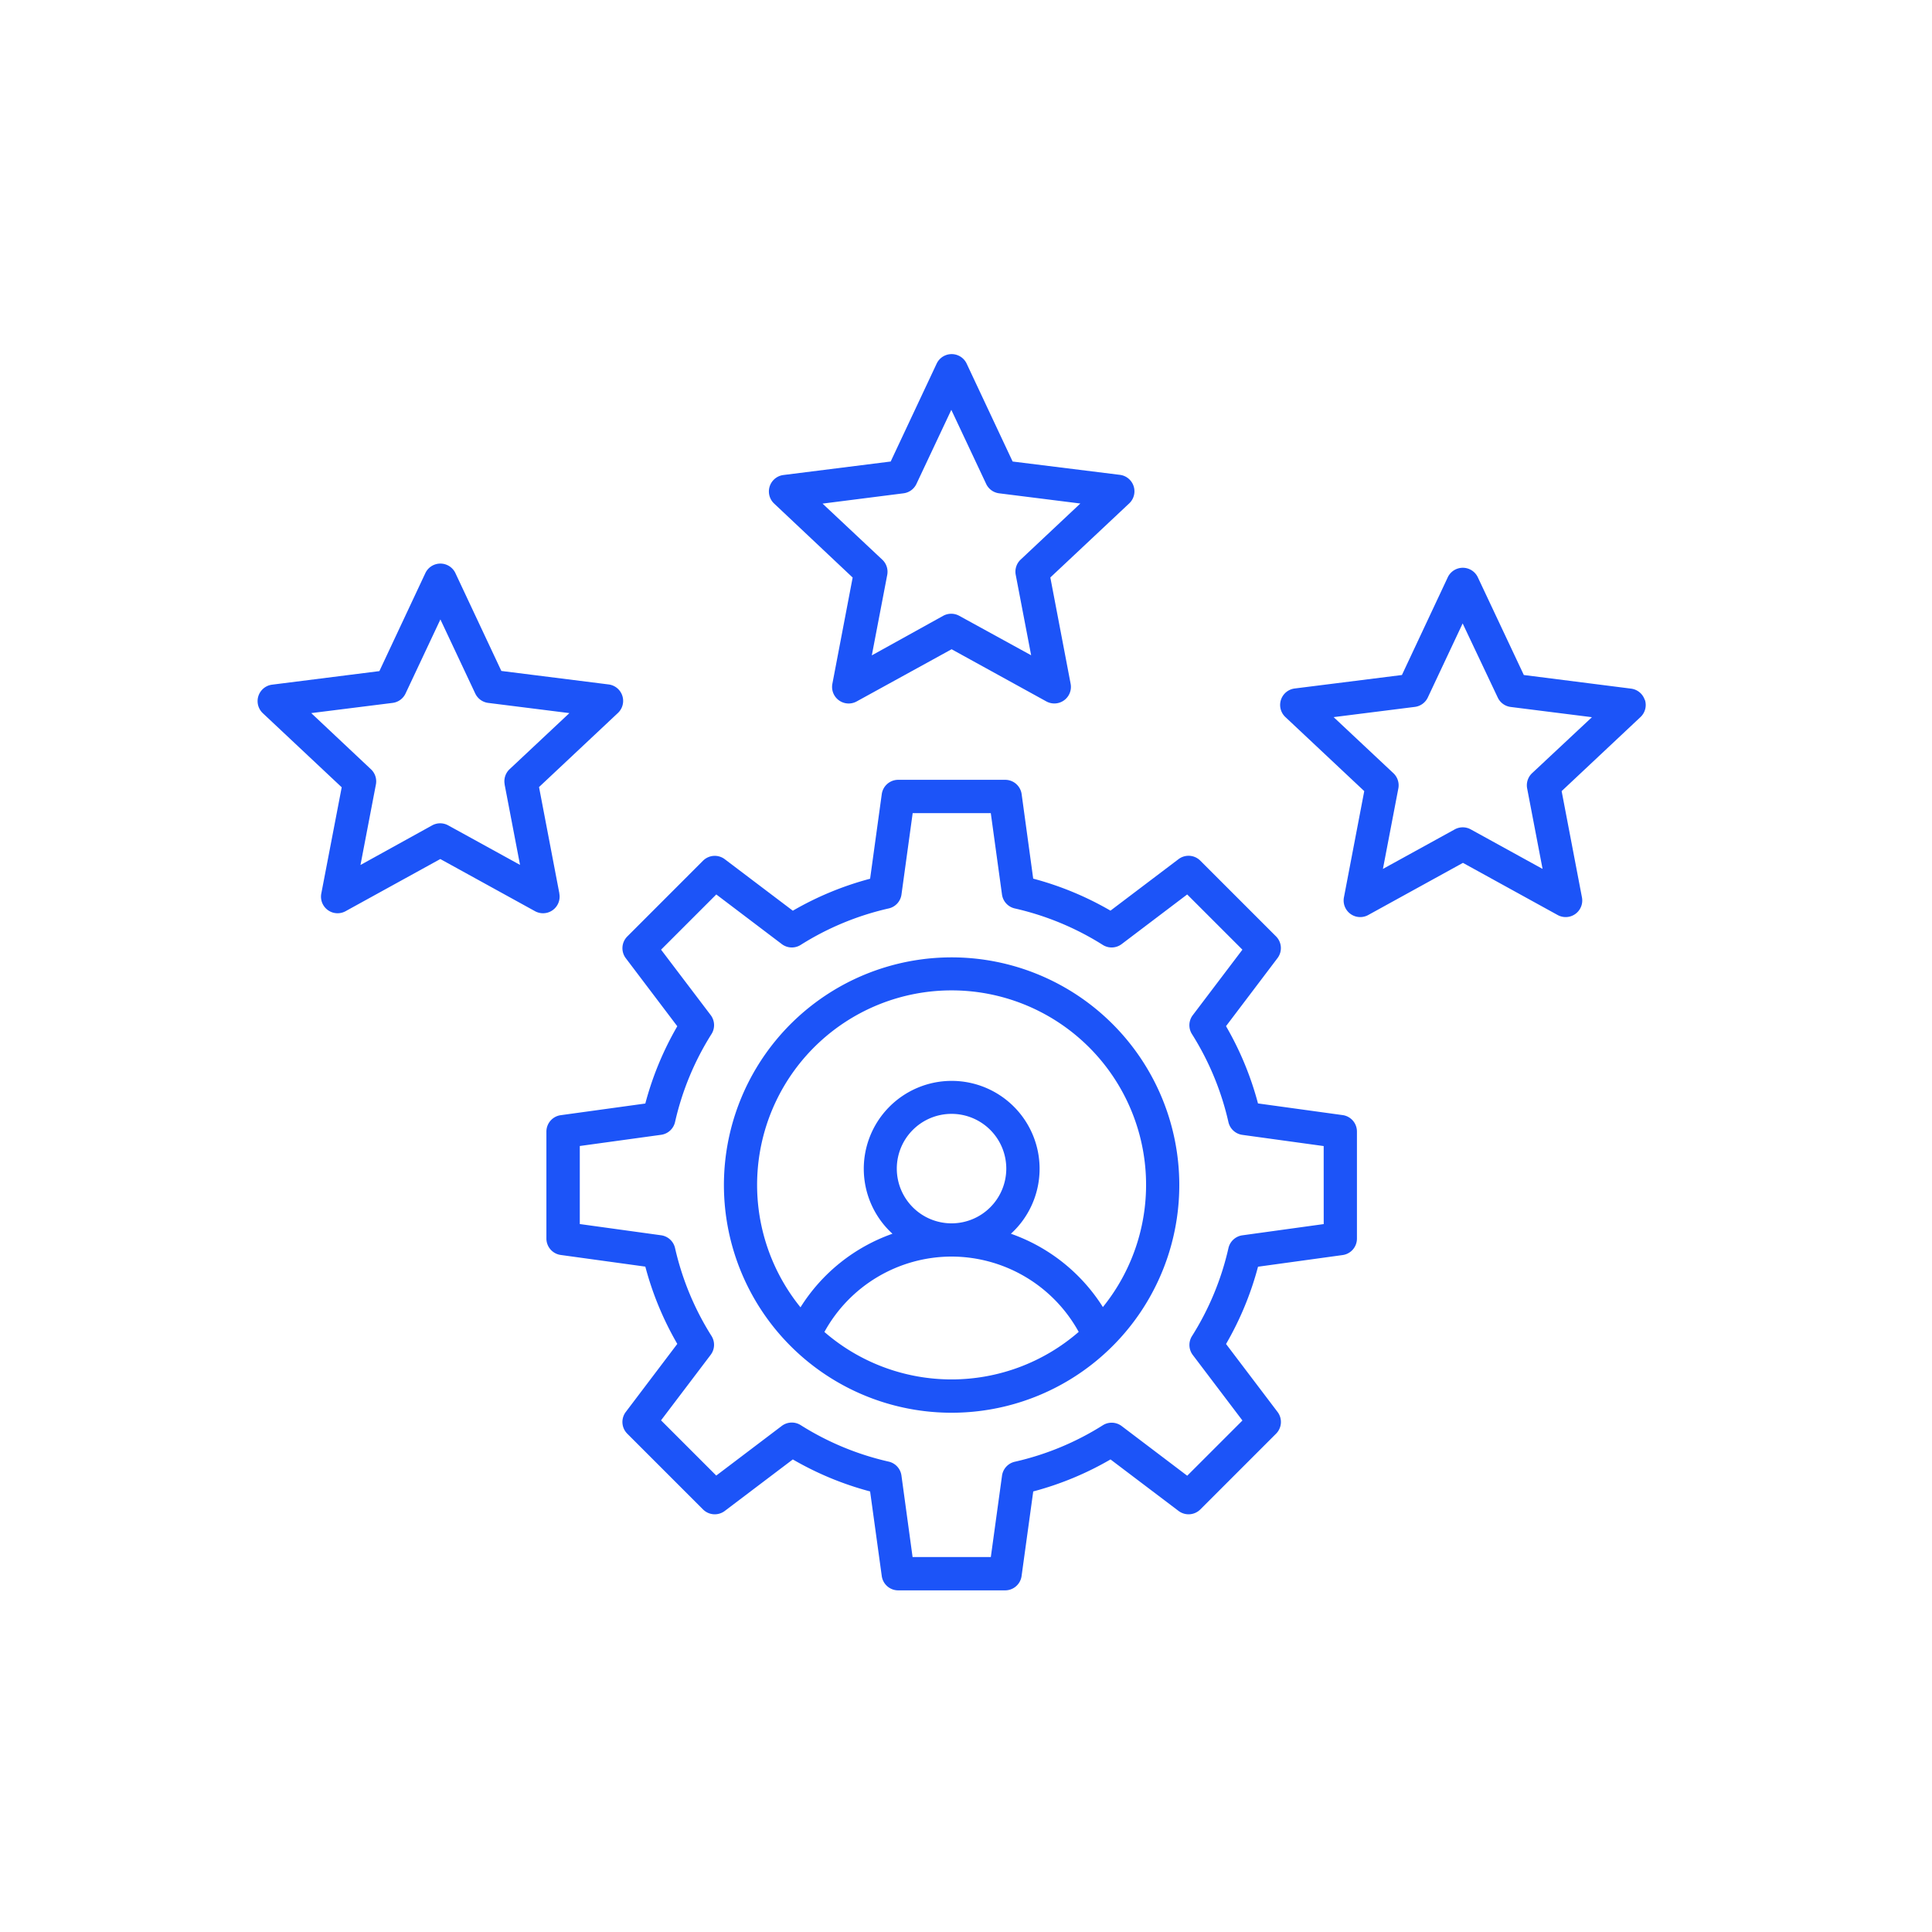 <?xml version="1.0" encoding="UTF-8"?> <svg xmlns="http://www.w3.org/2000/svg" xmlns:xlink="http://www.w3.org/1999/xlink" width="60" height="60" viewBox="0 0 60 60"><defs><clipPath id="clip-path"><rect id="Rectangle_80" data-name="Rectangle 80" width="60" height="60" transform="translate(74 1211)" fill="#fff" stroke="#707070" stroke-width="1"></rect></clipPath></defs><g id="Mask_Group_65" data-name="Mask Group 65" transform="translate(-74 -1211)" clip-path="url(#clip-path)"><path id="Path_259" data-name="Path 259" d="M26.558,28.669a7.071,7.071,0,1,0,7.071,7.07,7.071,7.071,0,0,0-7.071-7.07ZM22.609,40.3a4.513,4.513,0,0,1,3.949-2.339h0A4.516,4.516,0,0,1,30.505,40.3a6.023,6.023,0,0,1-7.9,0Zm2.247-5.071a1.7,1.7,0,1,1,1.7,1.7h0a1.7,1.7,0,0,1-1.7-1.7Zm6.4,4.3A5.553,5.553,0,0,0,28.4,37.252a2.73,2.73,0,1,0-3.679,0,5.547,5.547,0,0,0-2.856,2.285,6.04,6.04,0,1,1,9.385,0ZM38.7,33.567l-2.627-.362a9.766,9.766,0,0,0-.993-2.4l1.6-2.114a.515.515,0,0,0-.048-.675l-2.35-2.35a.515.515,0,0,0-.676-.048l-2.114,1.6a9.752,9.752,0,0,0-2.4-.994L28.733,23.6a.515.515,0,0,0-.511-.445H24.9a.515.515,0,0,0-.511.445l-.362,2.627a9.758,9.758,0,0,0-2.4.993l-2.114-1.6a.516.516,0,0,0-.676.048l-2.35,2.351a.515.515,0,0,0-.048.675l1.6,2.114a9.766,9.766,0,0,0-.993,2.4l-2.627.362a.515.515,0,0,0-.445.51V37.4a.515.515,0,0,0,.445.511l2.627.362a9.751,9.751,0,0,0,.993,2.4l-1.6,2.114a.515.515,0,0,0,.048.676l2.35,2.35a.516.516,0,0,0,.676.048l2.114-1.6a9.762,9.762,0,0,0,2.4.994l.362,2.627a.515.515,0,0,0,.511.445H28.22a.515.515,0,0,0,.511-.445l.362-2.627a9.734,9.734,0,0,0,2.4-.994l2.114,1.6a.516.516,0,0,0,.676-.048l2.35-2.35a.515.515,0,0,0,.048-.676l-1.6-2.111a9.759,9.759,0,0,0,.993-2.4l2.627-.362a.515.515,0,0,0,.445-.511V34.077a.515.515,0,0,0-.445-.51Zm-.586,3.385-2.528.349a.516.516,0,0,0-.431.4,8.735,8.735,0,0,1-1.132,2.73.516.516,0,0,0,.025.586l1.542,2.035-1.715,1.715-2.035-1.542a.514.514,0,0,0-.586-.025,8.731,8.731,0,0,1-2.73,1.132.515.515,0,0,0-.4.431l-.348,2.529h-2.43L25,44.759a.515.515,0,0,0-.4-.431,8.741,8.741,0,0,1-2.73-1.133.516.516,0,0,0-.586.025l-2.035,1.542-1.715-1.715,1.542-2.035a.515.515,0,0,0,.025-.586A8.741,8.741,0,0,1,17.97,37.7a.516.516,0,0,0-.431-.4l-2.528-.349V34.527l2.528-.348a.516.516,0,0,0,.431-.4,8.726,8.726,0,0,1,1.132-2.73.516.516,0,0,0-.025-.586L17.535,28.43l1.715-1.715,2.035,1.542a.515.515,0,0,0,.586.025,8.746,8.746,0,0,1,2.73-1.132.515.515,0,0,0,.4-.431l.348-2.529h2.426l.348,2.529a.515.515,0,0,0,.4.431,8.746,8.746,0,0,1,2.73,1.132.515.515,0,0,0,.586-.025l2.035-1.542,1.715,1.715-1.542,2.035a.515.515,0,0,0-.025.586,8.743,8.743,0,0,1,1.132,2.73.516.516,0,0,0,.431.4l2.528.348ZM14.376,26.68l-.631-3.3,2.449-2.3a.515.515,0,0,0-.287-.887l-3.332-.419-1.427-3.039a.516.516,0,0,0-.933,0L8.787,19.779,5.455,20.2a.515.515,0,0,0-.287.887l2.449,2.3-.634,3.3a.515.515,0,0,0,.754.548l2.942-1.62,2.942,1.62a.515.515,0,0,0,.754-.548Zm-1.7-3.383.479,2.5-2.23-1.227a.517.517,0,0,0-.5,0L8.2,25.8l.479-2.5a.514.514,0,0,0-.153-.472L6.671,21.083,9.2,20.766a.516.516,0,0,0,.4-.292l1.082-2.3,1.082,2.3a.516.516,0,0,0,.4.292l2.524.317-1.856,1.741A.515.515,0,0,0,12.679,23.3Zm35.409-2.622a.515.515,0,0,0-.426-.352L44.329,19.9,42.9,16.865a.516.516,0,0,0-.933,0L40.543,19.9l-3.332.419a.515.515,0,0,0-.287.887l2.449,2.3-.631,3.3a.515.515,0,0,0,.754.548l2.942-1.62,2.942,1.62a.515.515,0,0,0,.754-.548l-.631-3.3,2.449-2.3a.515.515,0,0,0,.137-.535Zm-3.5,2.274a.516.516,0,0,0-.153.473l.479,2.5-2.229-1.227a.515.515,0,0,0-.5,0l-2.229,1.227.479-2.5a.516.516,0,0,0-.154-.473l-1.856-1.741,2.525-.318a.516.516,0,0,0,.4-.292l1.082-2.3L43.519,20.6a.515.515,0,0,0,.4.292l2.525.318Zm-21.1-6.076-.63,3.3a.515.515,0,0,0,.754.548L26.558,19.1l2.942,1.62a.515.515,0,0,0,.754-.549l-.63-3.3,2.449-2.3a.515.515,0,0,0-.287-.887l-3.333-.414-1.427-3.039a.515.515,0,0,0-.933,0l-1.427,3.039-3.332.419a.515.515,0,0,0-.287.887Zm1.581-2.616a.515.515,0,0,0,.4-.292l1.083-2.3,1.082,2.3a.515.515,0,0,0,.4.292l2.525.317-1.853,1.741a.515.515,0,0,0-.154.472l.479,2.5-2.232-1.225a.517.517,0,0,0-.5,0L24.08,19.29l.479-2.5a.515.515,0,0,0-.154-.472L22.55,14.577Z" transform="translate(76.995 1212.063)" fill="#1c54f8"></path></g></svg> 
